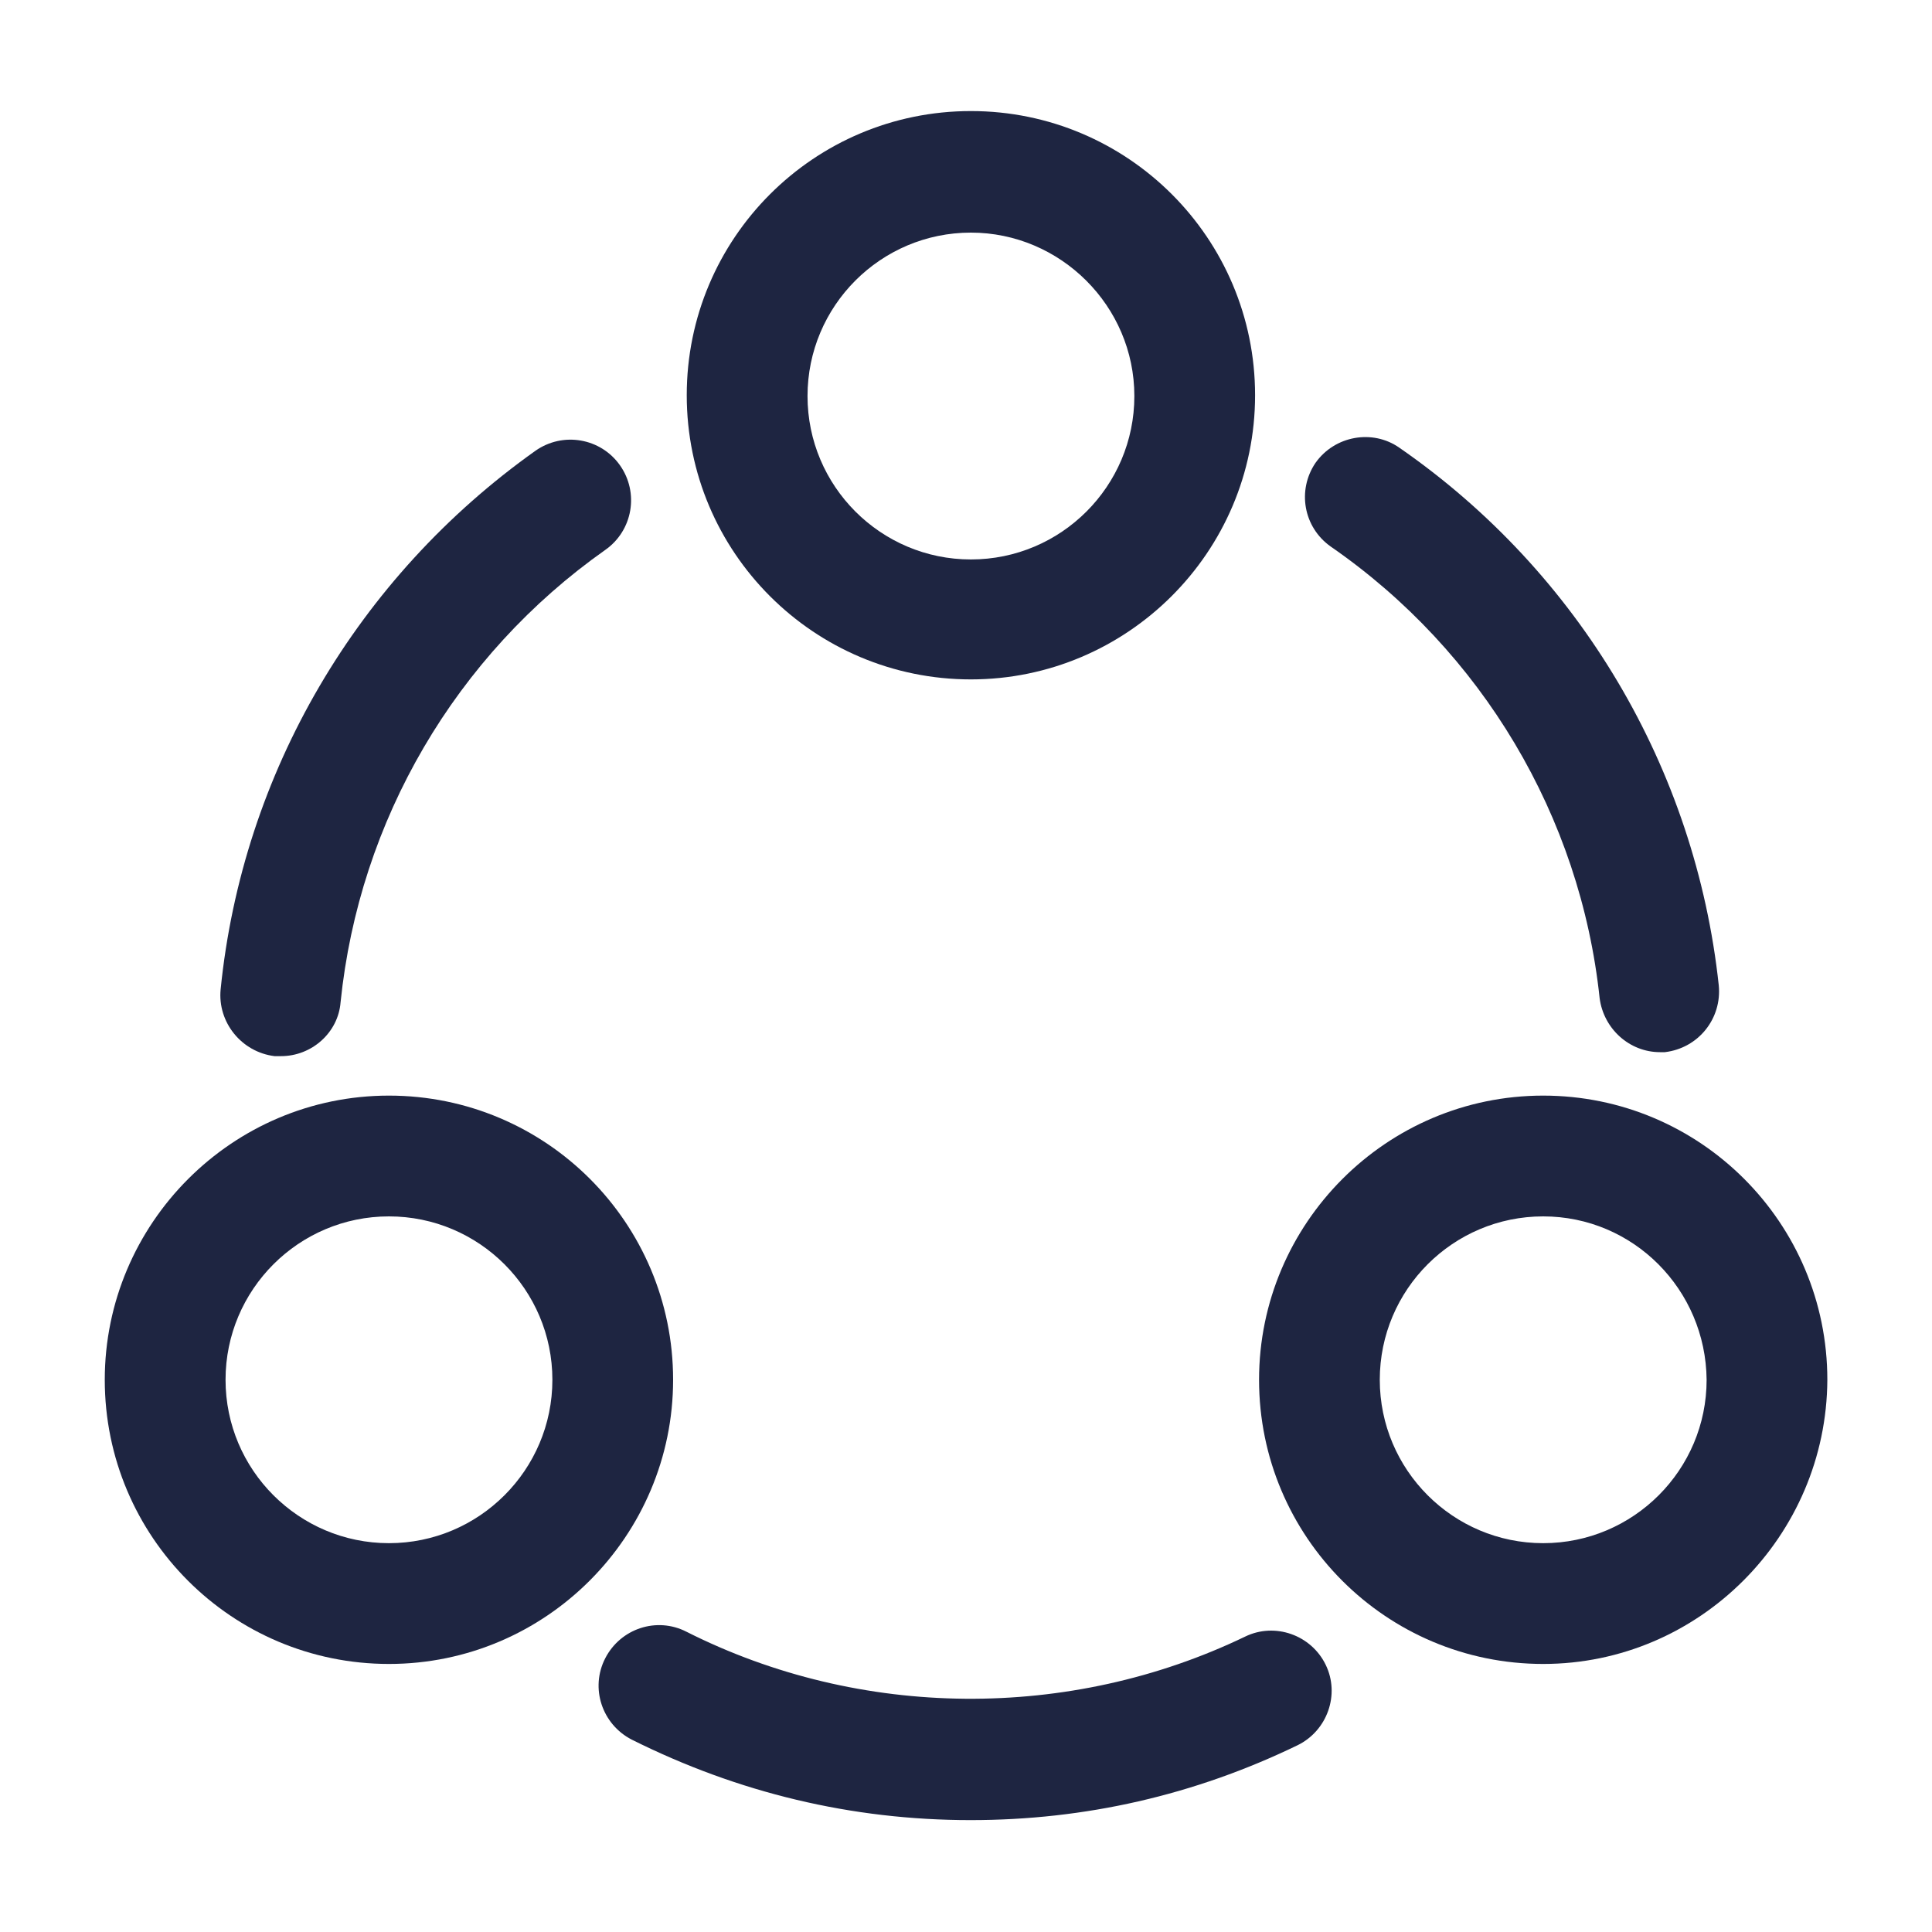 <svg width="35" height="35" viewBox="0 0 35 35" fill="none" xmlns="http://www.w3.org/2000/svg">
<path d="M30.073 19.061C29.519 19.061 29.052 18.638 28.979 18.084C28.629 14.788 26.85 11.798 24.108 9.902C23.612 9.552 23.496 8.881 23.831 8.386C24.181 7.89 24.867 7.773 25.348 8.109C28.614 10.369 30.715 13.927 31.137 17.85C31.196 18.448 30.773 18.988 30.16 19.061C30.146 19.061 30.102 19.061 30.073 19.061Z" fill="#1E2541"/>
<path d="M5.091 19.133C5.047 19.133 5.018 19.133 4.974 19.133C4.377 19.06 3.939 18.521 3.997 17.923C4.391 14 6.477 10.456 9.699 8.167C10.195 7.817 10.881 7.933 11.231 8.429C11.581 8.925 11.464 9.61 10.968 9.96C8.256 11.871 6.506 14.86 6.17 18.156C6.127 18.71 5.645 19.133 5.091 19.133Z" fill="#1E2541"/>
<path d="M17.585 32.973C15.427 32.973 13.37 32.477 11.445 31.515C10.906 31.238 10.687 30.581 10.964 30.042C11.241 29.502 11.897 29.284 12.437 29.561C15.587 31.15 19.379 31.179 22.558 29.648C23.097 29.386 23.754 29.619 24.016 30.159C24.279 30.698 24.045 31.354 23.506 31.617C21.639 32.521 19.656 32.973 17.585 32.973Z" fill="#1E2541"/>
<path d="M17.589 12.308C14.746 12.308 12.441 10.004 12.441 7.16C12.441 4.316 14.746 2.012 17.589 2.012C20.433 2.012 22.737 4.316 22.737 7.16C22.737 10.004 20.419 12.308 17.589 12.308ZM17.589 4.214C15.956 4.214 14.629 5.541 14.629 7.175C14.629 8.808 15.956 10.135 17.589 10.135C19.223 10.135 20.55 8.808 20.55 7.175C20.55 5.541 19.208 4.214 17.589 4.214Z" fill="#1E2541"/>
<path d="M7.046 30.144C4.203 30.144 1.898 27.84 1.898 24.996C1.898 22.167 4.203 19.848 7.046 19.848C9.89 19.848 12.194 22.152 12.194 24.996C12.194 27.825 9.89 30.144 7.046 30.144ZM7.046 22.036C5.413 22.036 4.086 23.363 4.086 24.996C4.086 26.629 5.413 27.956 7.046 27.956C8.68 27.956 10.007 26.629 10.007 24.996C10.007 23.363 8.68 22.036 7.046 22.036Z" fill="#1E2541"/>
<path d="M27.956 30.144C25.113 30.144 22.809 27.84 22.809 24.996C22.809 22.167 25.113 19.848 27.956 19.848C30.8 19.848 33.104 22.152 33.104 24.996C33.09 27.825 30.786 30.144 27.956 30.144ZM27.956 22.036C26.323 22.036 24.996 23.363 24.996 24.996C24.996 26.629 26.323 27.956 27.956 27.956C29.59 27.956 30.917 26.629 30.917 24.996C30.902 23.363 29.59 22.036 27.956 22.036Z" fill="#1E2541"/>
</svg>
